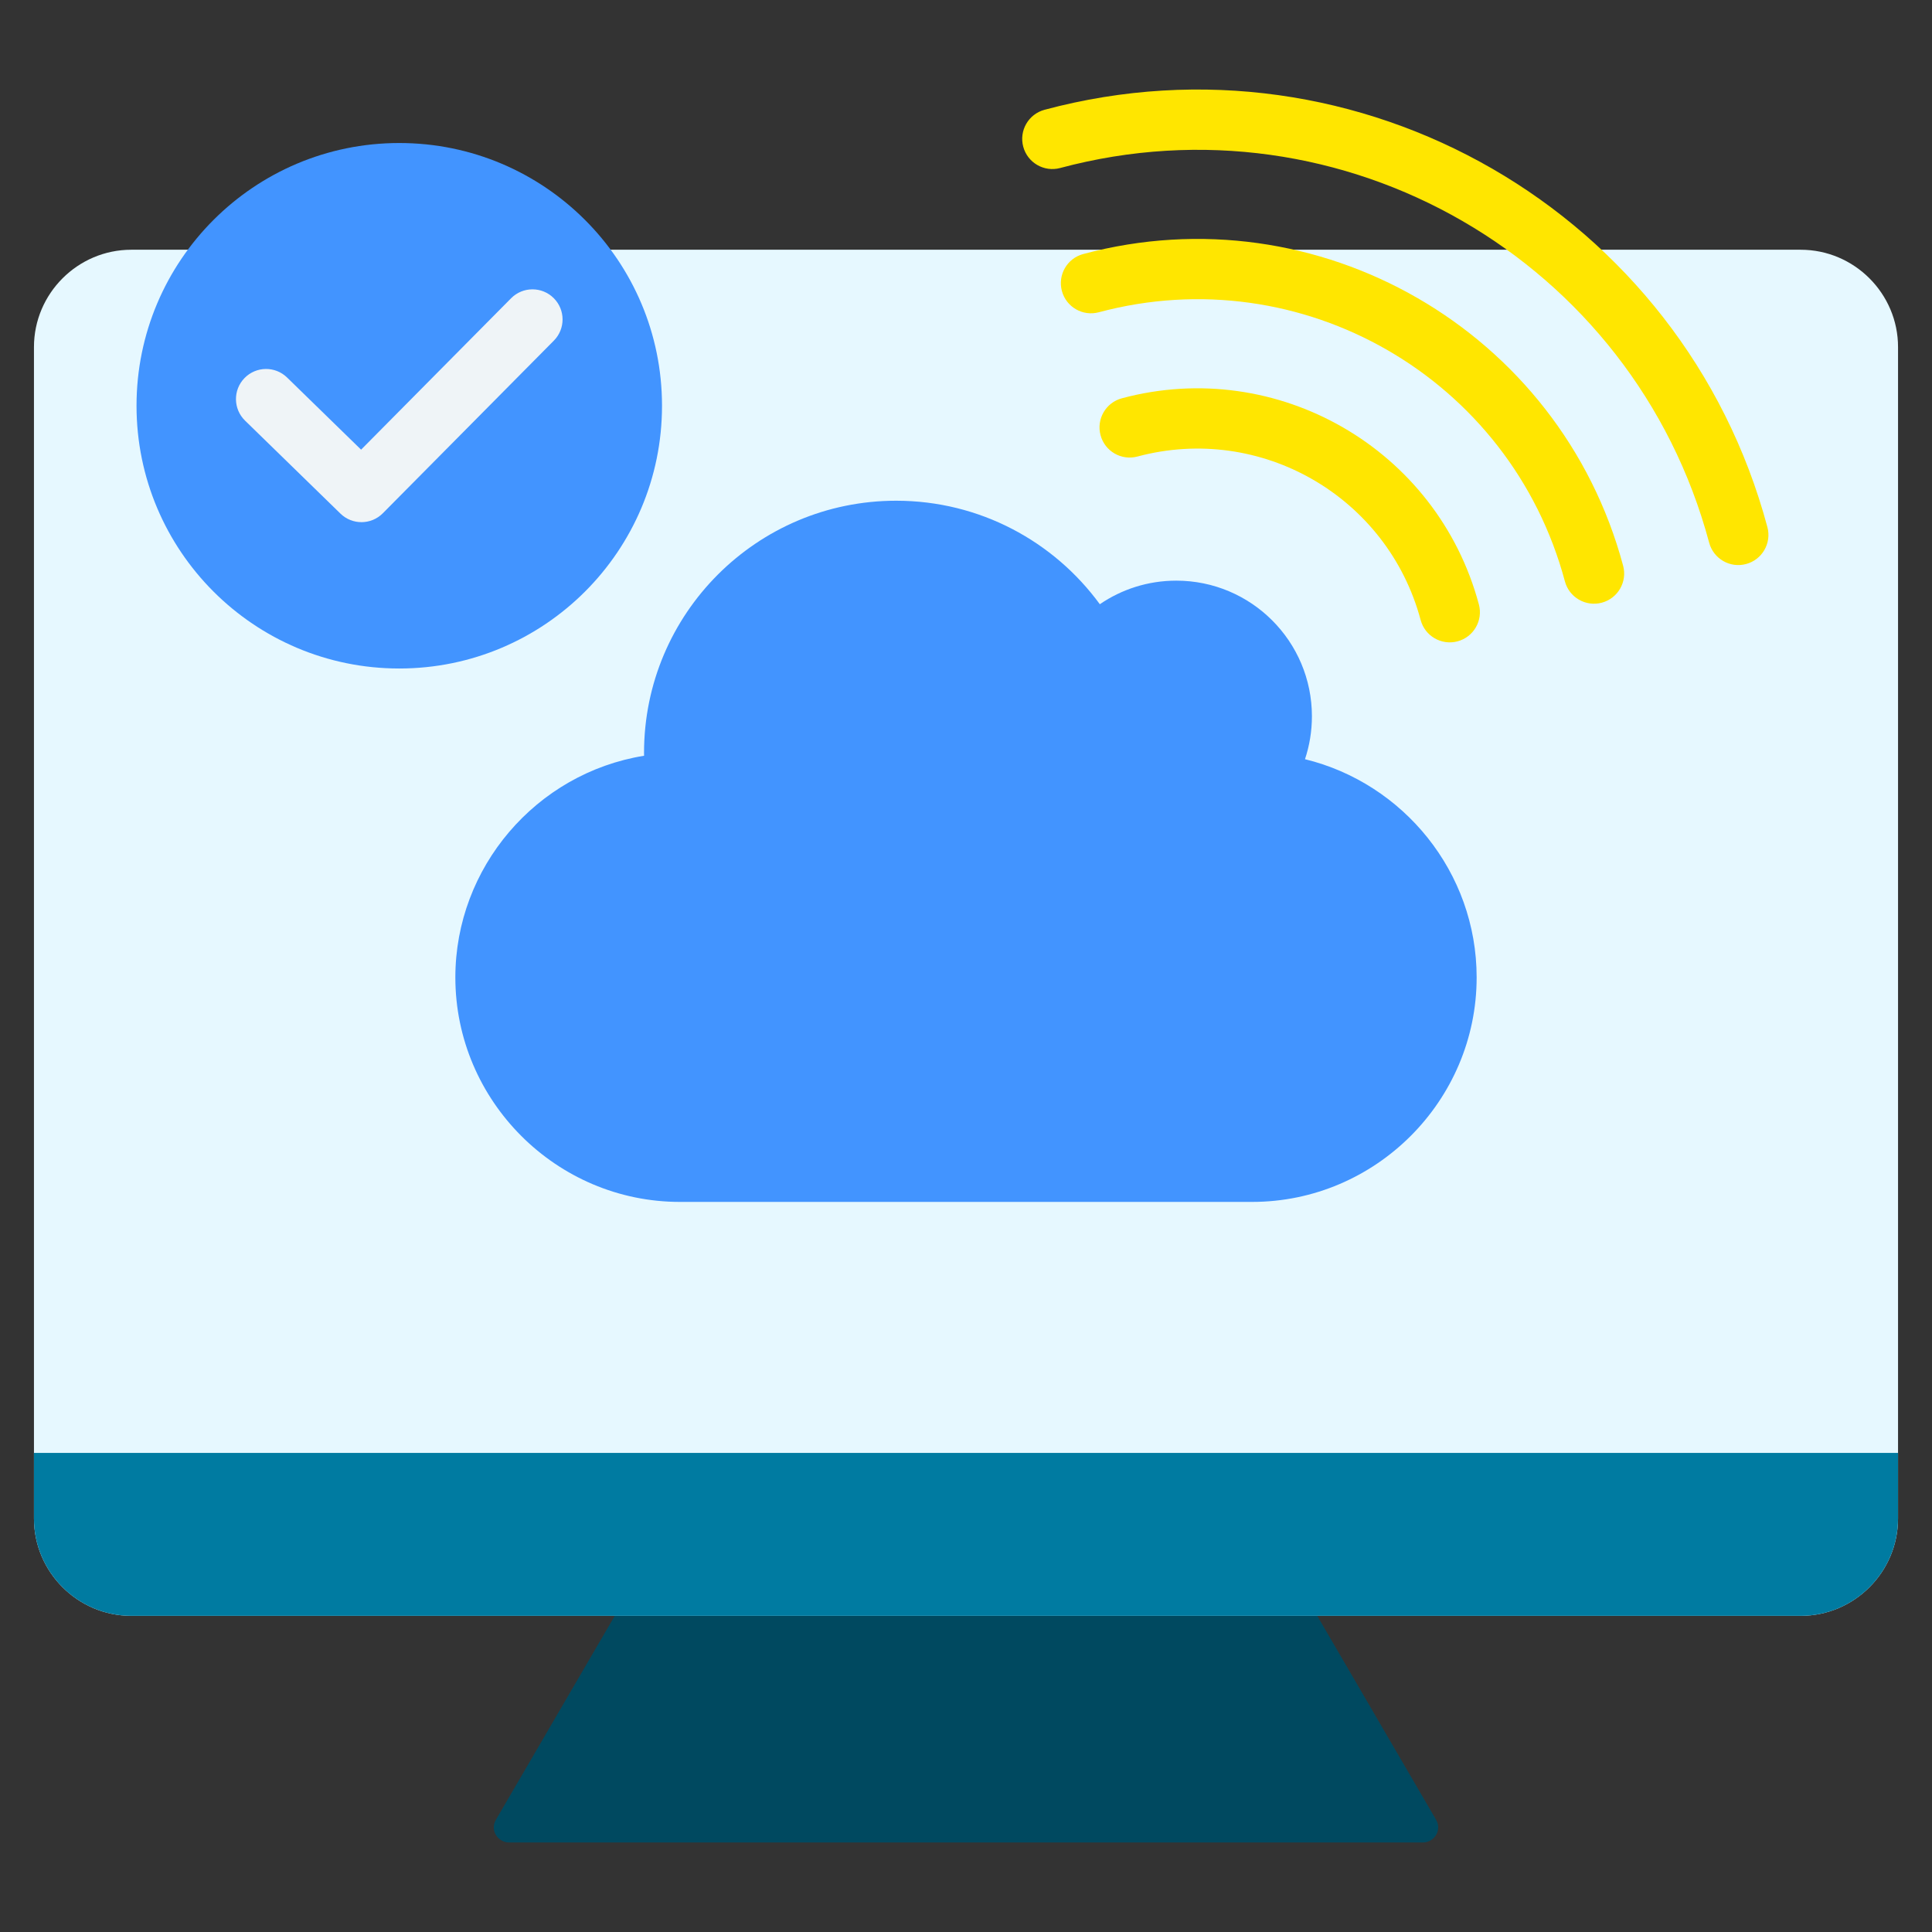 <svg xmlns="http://www.w3.org/2000/svg" id="Layer_1" height="512" viewBox="0 0 512 512" width="512"><rect x="0" y="0" width="512" height="512" fill="#333333" stroke="none"/><g clip-rule="evenodd" fill-rule="evenodd"><g><path d="m341.165 414.624-171.611 2.201-38.127 65.425c-1.675 2.874.59 6.026 3.463 6.026h242.22c2.873 0 5.138-3.152 3.463-6.026z" fill="#004960"></path><path d="m477.21 66.185c14.184 0 25.79 11.604 25.79 25.79v310.45c0 14.185-11.606 25.789-25.79 25.789h-442.421c-14.183 0-25.789-11.604-25.789-25.789v-310.451c0-14.185 11.606-25.79 25.789-25.79h442.421z" fill="#e6f8ff"></path><path d="m503 385.032h-494v17.393c0 14.185 11.606 25.79 25.789 25.79h442.421c14.183 0 25.789-11.604 25.789-25.79v-17.393z" fill="#007ba1"></path></g><path d="m180.175 318.519c-32.726 0-59.502-26.776-59.502-59.502 0-29.071 21.331-54.089 50.012-58.736-.003-.255-.01-.51-.01-.766 0-36.902 29.915-66.818 66.818-66.818 22.172 0 41.819 10.803 53.973 27.429 5.768-3.942 12.743-6.248 20.257-6.248 19.854 0 35.949 16.095 35.949 35.949 0 3.974-.646 7.796-1.837 11.37 26.024 6.343 45.492 29.916 45.492 57.82 0 32.726-26.776 59.502-59.502 59.502z" fill="#4294ff"></path><path d="m280.947 44.526c-4.263 1.139-8.642-1.394-9.781-5.656-1.139-4.263 1.394-8.642 5.656-9.781 41.708-11.176 84.011-4.38 118.687 15.64 34.665 20.014 61.694 53.251 72.872 94.966 1.139 4.263-1.394 8.642-5.656 9.781-4.263 1.139-8.642-1.393-9.781-5.656-10.038-37.461-34.309-67.308-65.434-85.278-31.115-17.965-69.094-24.056-106.563-14.016zm20.488 76.46c16.354-4.382 32.926-1.727 46.496 6.107 13.581 7.841 24.172 20.866 28.553 37.213 1.139 4.263 5.518 6.795 9.781 5.656s6.795-5.518 5.656-9.781c-5.52-20.602-18.87-37.016-35.99-46.901-17.132-9.891-38.026-13.25-58.621-7.732-4.263 1.139-6.795 5.518-5.656 9.781 1.138 4.264 5.518 6.796 9.781 5.657zm-10.244-38.23c26.926-7.215 54.212-2.841 76.56 10.061 22.331 12.893 39.75 34.327 46.962 61.246 1.139 4.263 5.518 6.795 9.781 5.656s6.795-5.518 5.656-9.781c-8.345-31.144-28.547-55.972-54.462-70.933-25.898-14.952-57.485-20.029-88.623-11.686-4.263 1.139-6.795 5.519-5.656 9.781 1.139 4.263 5.519 6.795 9.782 5.656z" fill="#ffe600"></path><g><circle cx="105.81" cy="107.53" fill="#4294ff" r="69.63"></circle><path d="m135.454 79.031c3.106-3.124 8.158-3.138 11.281-.031 3.124 3.106 3.138 8.158.031 11.281l-45.319 45.745c-3.086 3.103-8.09 3.137-11.218.093l-25.281-24.642c-3.158-3.072-3.228-8.123-.156-11.281s8.123-3.228 11.281-.156l19.62 19.125z" fill="#eff4f7"></path></g></g></svg>